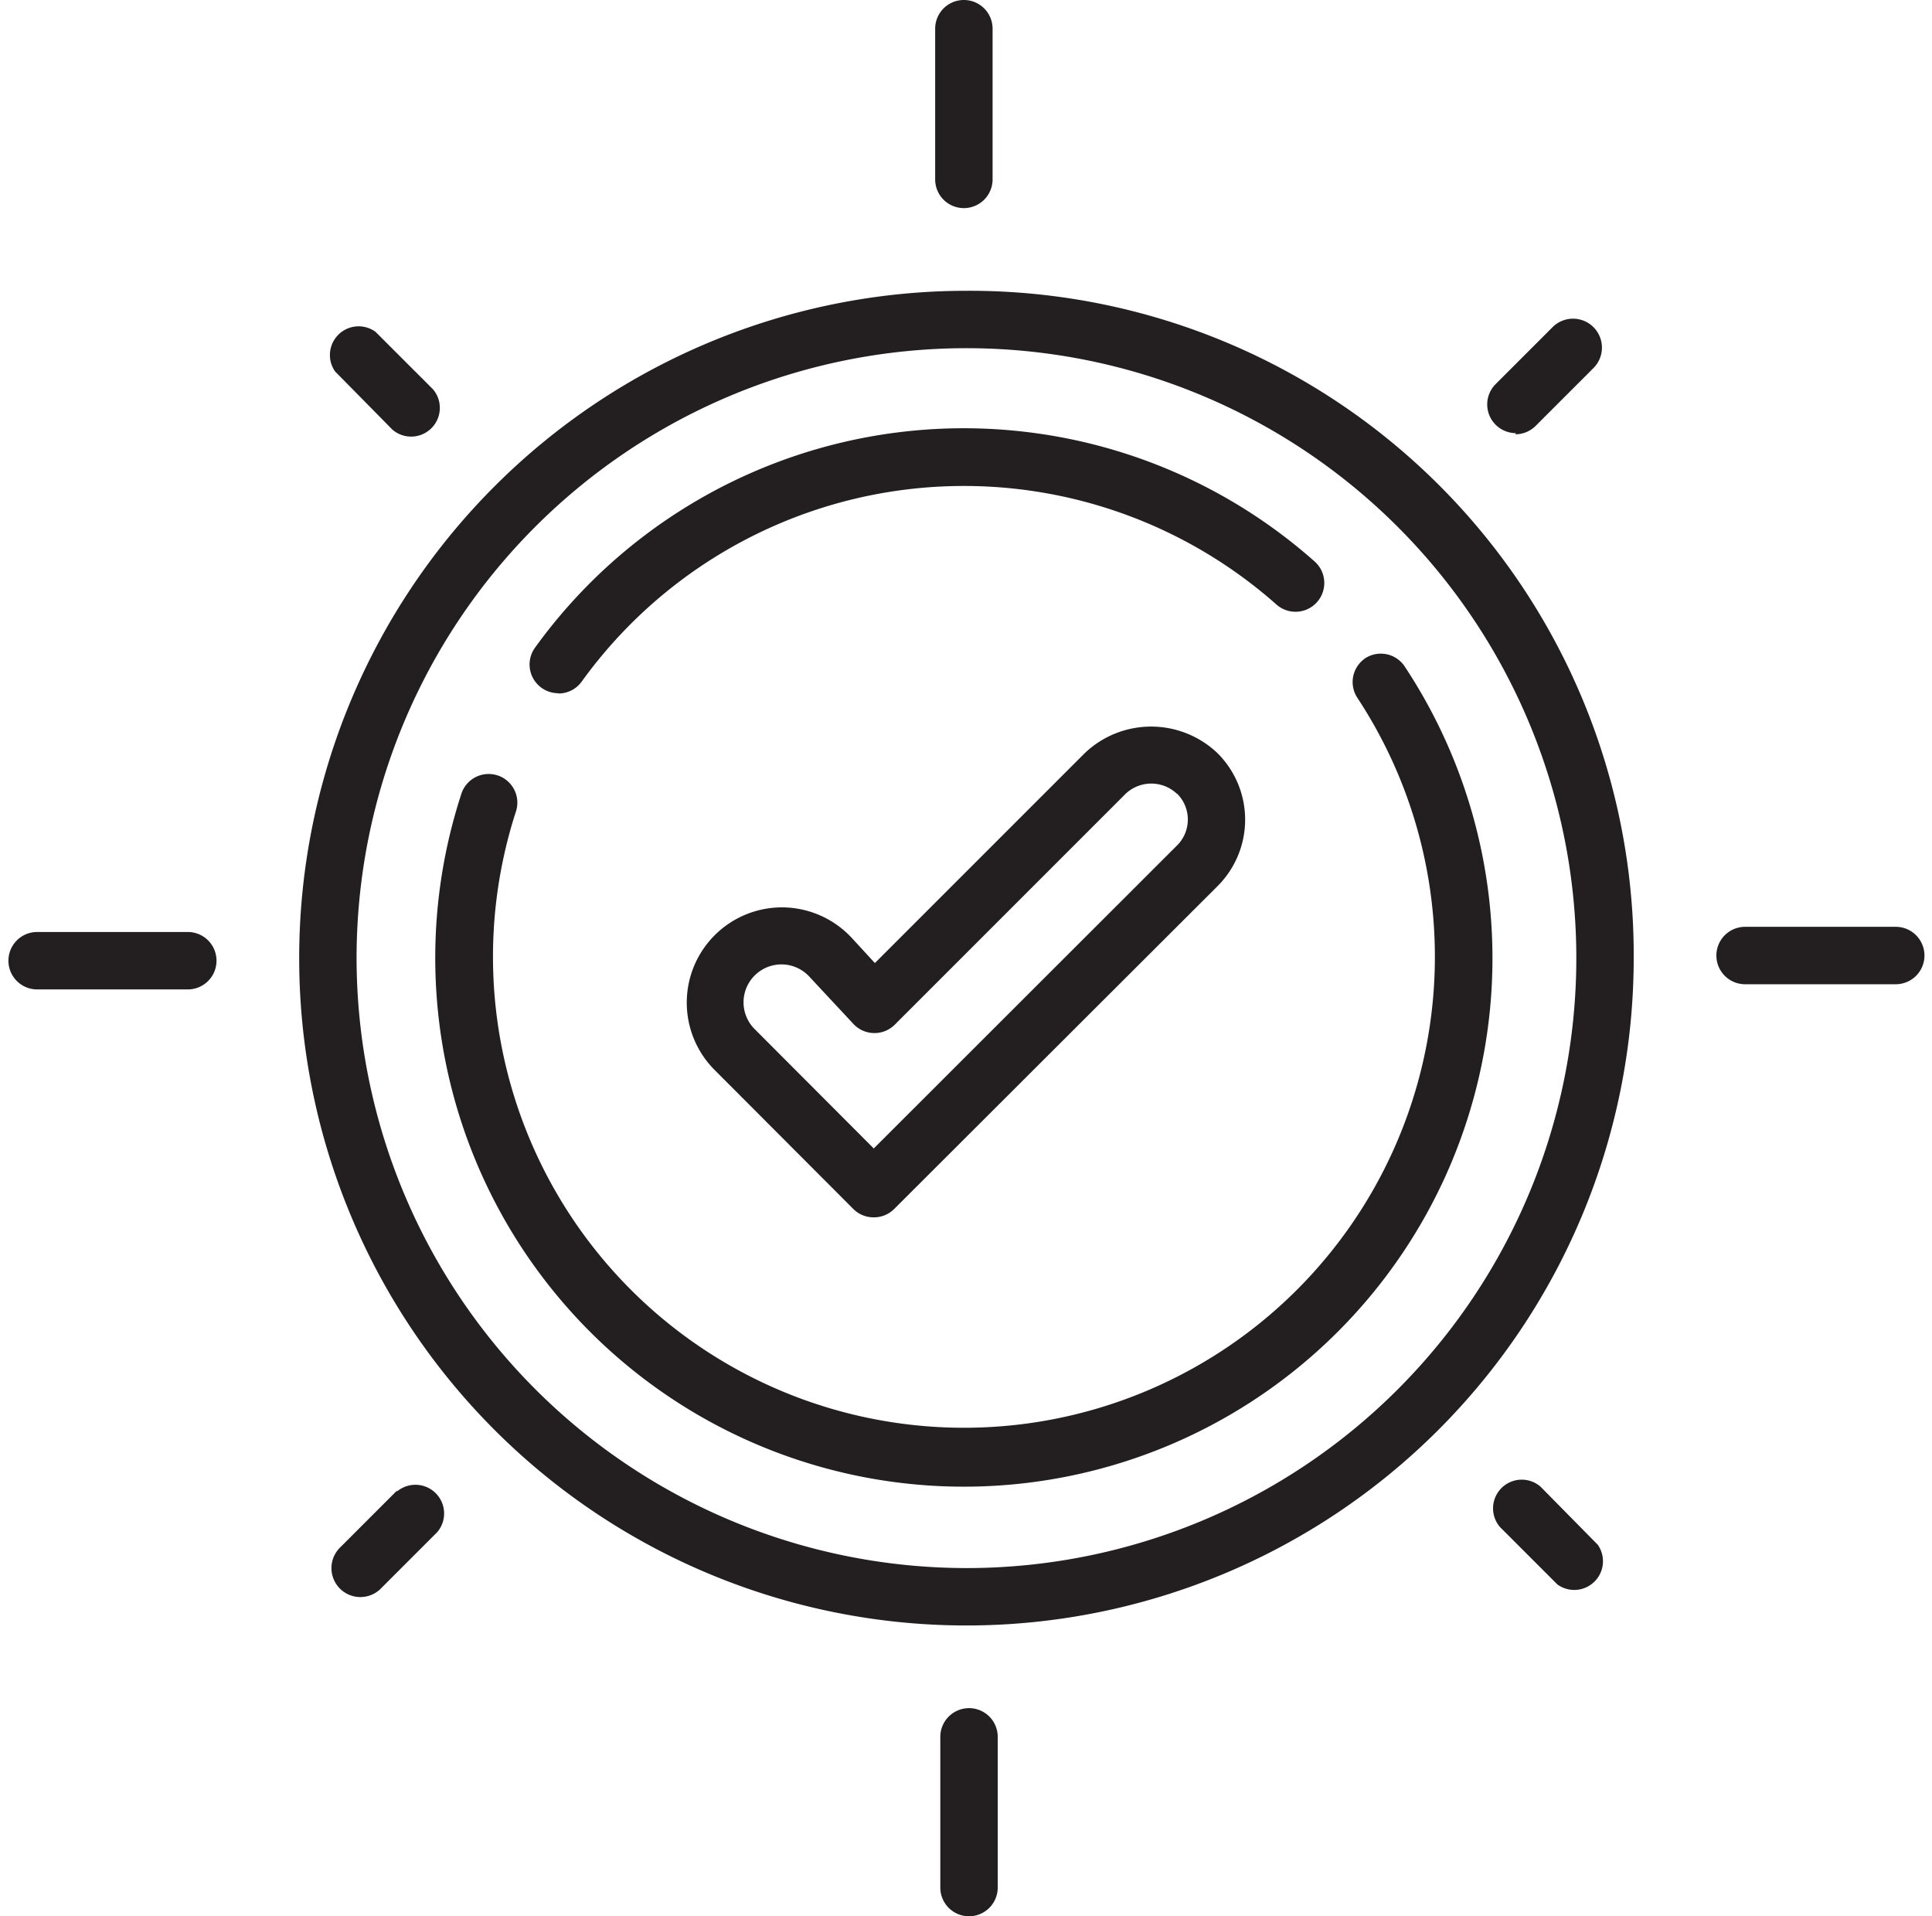 <svg width="121" height="120" fill="none" xmlns="http://www.w3.org/2000/svg"><path d="M34.969 43.428a1.794 1.794 0 0 0 1.456-.737 29.514 29.514 0 0 1 43.517-4.835 1.801 1.801 0 0 0 2.391-2.696 33.109 33.109 0 0 0-48.82 5.391 1.799 1.799 0 0 0 1.456 2.86v.017zM85.513 41.217a1.797 1.797 0 0 0-.503 2.48 29.498 29.498 0 0 1-20.653 45.442A29.497 29.497 0 0 1 32.29 50.887a1.796 1.796 0 0 0-1.128-2.33 1.799 1.799 0 0 0-2.287 1.216A33.11 33.11 0 0 0 90.498 73.72a33.11 33.11 0 0 0-2.486-31.929 1.797 1.797 0 0 0-2.5-.575z" fill="#231F20"/><path d="m67.933 47.168-13.14 13.14-1.455-1.583a5.984 5.984 0 0 0-4.368-1.904 5.965 5.965 0 0 0-5.958 5.957 5.969 5.969 0 0 0 1.734 4.216l8.7 8.718a1.79 1.79 0 0 0 1.275.52c.48.004.938-.184 1.277-.52l20.257-20.221a5.878 5.878 0 0 0 0-8.323 6.024 6.024 0 0 0-8.322 0zm5.787 2.534h.002a2.285 2.285 0 0 1 0 3.236l-19 18.981-7.424-7.441a2.37 2.37 0 0 1-.003-3.42 2.374 2.374 0 0 1 3.42.13l2.731 2.93a1.802 1.802 0 0 0 2.588.054l14.38-14.38a2.336 2.336 0 0 1 3.289-.09h.017z" fill="#231F20"/><path d="M60.528 18.21A41.79 41.79 0 1 0 102.318 60a41.591 41.591 0 0 0-41.79-41.79zm0 79.986A38.237 38.237 0 0 1 33.53 86.998 38.239 38.239 0 0 1 22.332 60a38.196 38.196 0 1 1 38.196 38.196zM118.73 58.039h-9.436a1.798 1.798 0 0 0 0 3.596h9.436a1.798 1.798 0 0 0 0-3.596z" fill="#231F20"/><path d="M60.689 106.968c-.993 0-1.798.805-1.798 1.798v9.436a1.798 1.798 0 0 0 3.596 0v-9.436a1.795 1.795 0 0 0-1.798-1.798zM11.762 58.363H2.326a1.798 1.798 0 1 0 0 3.596h9.436a1.798 1.798 0 0 0 0-3.596zM60.367 13.032a1.798 1.798 0 0 0 1.798-1.798V1.798a1.798 1.798 0 1 0-3.596 0v9.436a1.796 1.796 0 0 0 1.798 1.798zM24.579 26.907a1.797 1.797 0 0 0 2.534-2.534l-3.595-3.594a1.798 1.798 0 0 0-2.534 2.48l3.595 3.648zM24.884 93.323l-3.595 3.595a1.812 1.812 0 0 0 2.498 2.624l3.594-3.594a1.797 1.797 0 0 0-2.534-2.534l.037-.09zM96.477 93.093a1.797 1.797 0 0 0-2.534 2.534l3.595 3.594a1.798 1.798 0 0 0 2.534-2.48l-3.595-3.648zM94.895 27.196a1.8 1.8 0 0 0 1.276-.521l3.595-3.595a1.811 1.811 0 1 0-2.498-2.624l-3.594 3.595a1.798 1.798 0 0 0 1.275 3.073l-.054.072z" fill="#231F20"/></svg>